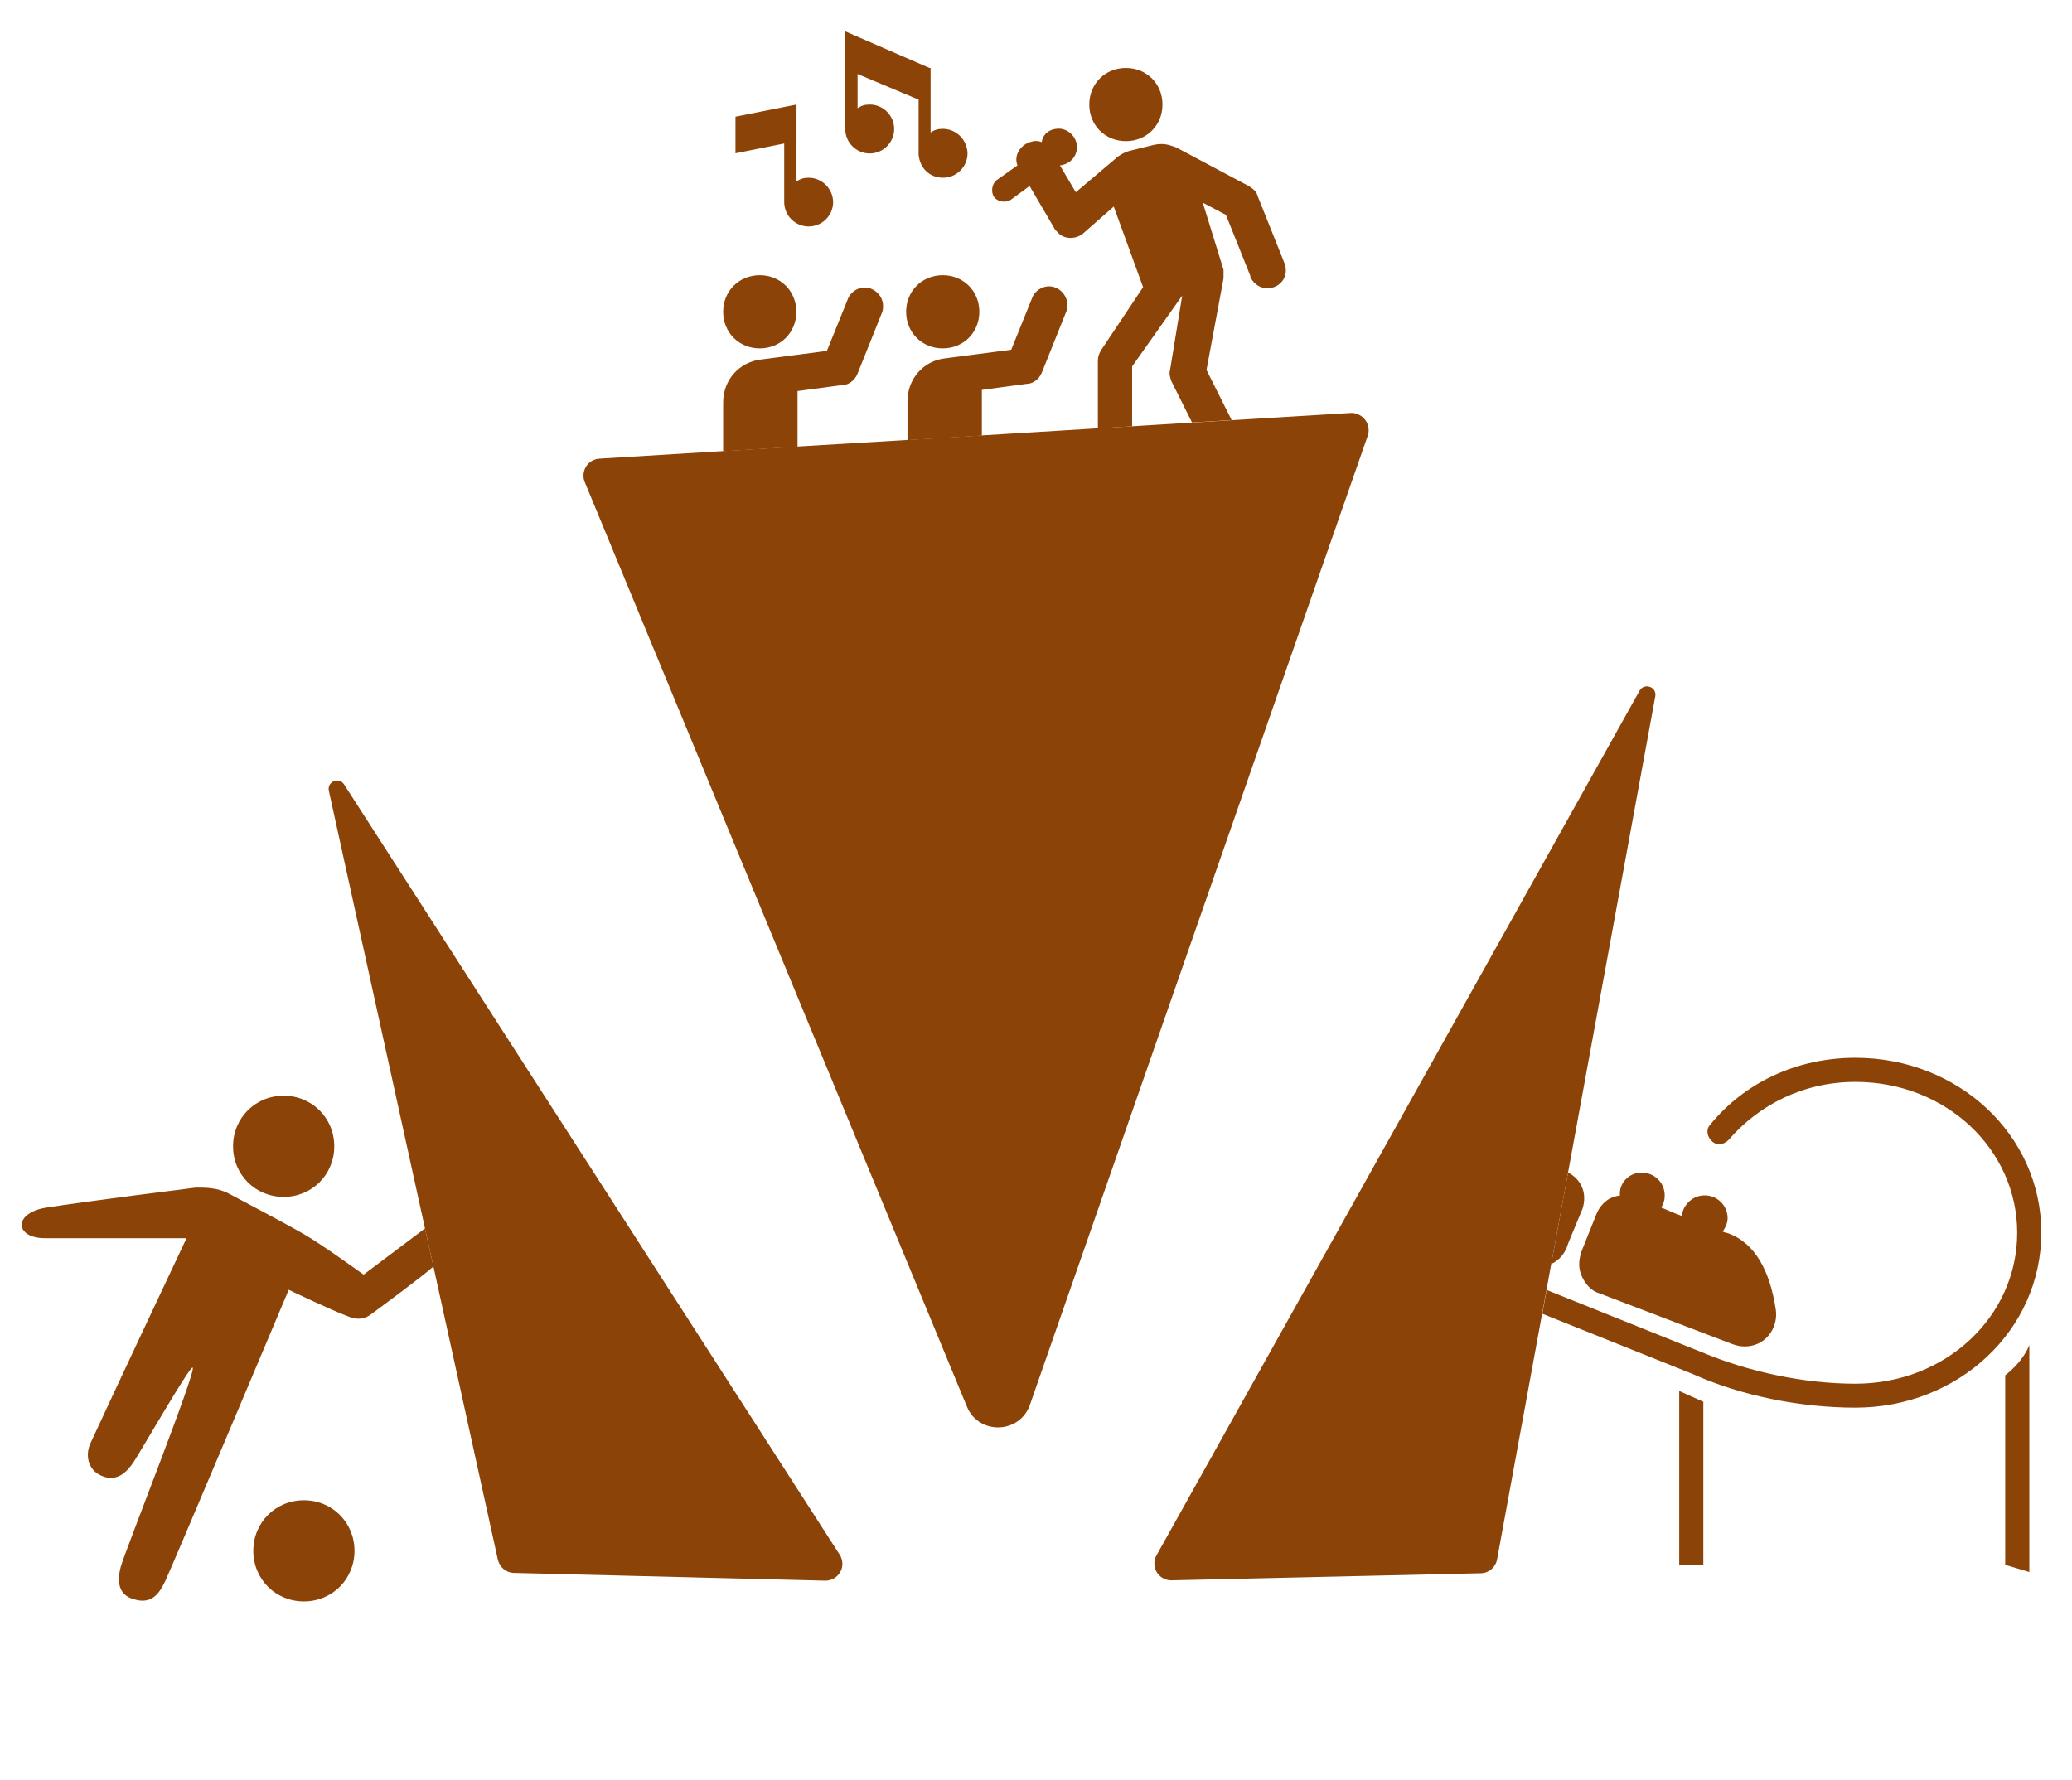 <?xml version="1.0" encoding="utf-8"?>
<!-- Generator: Adobe Illustrator 26.2.1, SVG Export Plug-In . SVG Version: 6.00 Build 0)  -->
<svg version="1.1" id="Lag_2_00000174582481676113866750000018144704232240729016_"
	 xmlns="http://www.w3.org/2000/svg" xmlns:xlink="http://www.w3.org/1999/xlink" x="0px" y="0px" viewBox="0 0 1228.6 1055.7"
	 style="enable-background:new 0 0 1228.6 1055.7;" xml:space="preserve">
<style type="text/css">
	.st0{fill:#8C4308;}
</style>
<g>
	<path class="st0" d="M981.5,413l-51.7,282.3l-10,54.3l-2.8,15.4l-2.6,14.1l-26.7,145.7c-0.9,4.7-4.8,8.1-9.6,8.2l-183.4,4.2
		c-5.5,0.1-10.1-4.2-10.2-9.8c-0.1-1.8,0.4-3.6,1.3-5.1l286.4-512.7C975,404.7,982.6,407.4,981.5,413z"/>
	<path class="st0" d="M499.5,927.6c-0.1,5.5-4.7,9.9-10.3,9.8l-184.5-4.6c-4.6-0.1-8.5-3.4-9.5-7.9L257,751.1l-5-22.6L195,469
		c-1.2-5.5,6.1-8.5,9.1-3.7L497.9,922C499,923.6,499.5,925.6,499.5,927.6z"/>
	<path class="st0" d="M811,258.4L610.7,833.1c-6,17.3-30.4,18.1-37.4,1L346.7,285.8c-0.4-1-0.7-2.1-0.7-3.2
		c-0.3-5.5,3.9-10.3,9.4-10.6l73.5-4.5l44.1-2.7l65.1-3.9l44.1-2.7l68.7-4.2l20.3-1.2l35.5-2.2l23.5-1.4l70.7-4.3
		c1.3-0.1,2.6,0.1,3.9,0.6C810.1,247.5,812.8,253.2,811,258.4z"/>
</g>
<path class="st0" d="M180.2,889.7c-16.8,0-30,13.2-30,30c0,16.8,13.2,30,30,30c16.8,0,30-13.2,30-30
	C210.2,902.9,197,889.7,180.2,889.7z M252,728.5l-36.4,27.4c0,0-25.8-18.6-35.4-24c-11.4-6.6-36.6-19.8-44.4-24
	c-6.6-3.6-14.4-3.6-18-3.6c-1.2,0-1.8,0-1.8,0s-67.2,8.4-89.4,12c-19.2,3.6-17.4,18,0,18c16.2,0,84,0,84,0s-44.4,94.2-57,121.7
	c-3,6.6-1.8,15.6,6.6,19.2c9.6,4.2,15.6-3,19.2-8.4c5.4-8.4,33-56.4,34.8-55.8c3,0.6-40.2,109.2-42.6,118.2
	c-2.4,9-1.2,16.8,7.8,19.2c11.4,3.6,15.6-4.8,18.6-10.8c3-6,73.2-172.7,73.2-172.7s26.4,12.6,34.8,15.6c8.4,3.6,12.6,0,15-1.8
	c4.7-3.5,28-20.6,36-27.6L252,728.5z M168.2,649.8c-16.8,0-30,13.2-30,30c0,16.8,13.2,30,30,30c16.8,0,30-13.2,30-30
	C198.2,663,185,649.8,168.2,649.8z"/>
<path class="st0" d="M450.5,163.2c-12.3,0-21.7,9.4-21.7,21.7s9.4,21.7,21.7,21.7c12.3,0,21.7-9.4,21.7-21.7
	S462.8,163.2,450.5,163.2z M559,163.2c-12.3,0-21.7,9.4-21.7,21.7s9.4,21.7,21.7,21.7c12.3,0,21.7-9.4,21.7-21.7
	S571.3,163.2,559,163.2z M761.6,156l-15.9-39.8c-0.7-2.9-2.9-4.3-5.1-5.8l-43.4-23.1c-0.7,0-1.5-0.7-2.2-0.7
	c-2.1-0.8-4.2-1.2-6.3-1.2c-1.5,0-3,0.2-4.5,0.5l-14.5,3.6c-2.9,0.7-5.1,2.2-7.2,3.6l-0.7,0.7L637.9,114l-9.4-15.9
	c5.8-0.7,10.1-5.1,10.1-10.9c0-5.8-5.1-10.9-10.8-10.9c-5.1,0-9.4,2.9-10.1,8c-1.4-0.7-2.9-0.7-4.3-0.7c-0.7,0-2.2,0.7-2.9,0.7
	c-5.8,2.2-9.4,8-7.2,13.8l-12.3,8.7c-2.9,2.2-3.6,7.2-1.5,10.1c2.2,2.9,7.2,3.6,10.1,1.4l10.9-8l15.2,26c0.7,0.7,0.7,0.7,1.4,1.4
	c3.6,4.4,10.9,4.4,15.2,0.7l18.1-15.9l17.4,47.8l-24.6,36.9c-1.4,2.2-2.2,4.3-2.2,6.5v40.3l20.3-1.2v-35.5l29.7-42l-7.2,44.1
	c-0.7,2.2,0,4.3,0.7,6.5l12.3,24.6l23.5-1.4l-14.9-29.7l10.1-54.3v-5.1l-12.3-39.8l13.7,7.2l14.5,36.2c0,0.7,0,0.7,0,0.7
	c2.9,5.8,8.7,8,14.5,5.8C761.6,167.6,763.8,161.8,761.6,156z M622,169.8c-4.3,0-8.7,2.9-10.1,7.2l-12.3,30.4l-39.1,5.1
	c-13,1.4-22.4,12.3-22.4,25.3V261l44.1-2.7v-27.1l26.8-3.6c3.6,0,7.2-2.9,8.7-6.5l14.5-36.2c0.7-1.5,0.7-2.9,0.7-4.3
	C632.8,174.8,627.8,169.8,622,169.8z M512.7,170.5c-4.3,0-8.7,2.9-10.1,7.2l-12.3,30.4l-39.1,5.1c-13,1.5-22.4,12.3-22.4,25.3v29.1
	l44.1-2.7v-33l26.8-3.6c3.6,0,7.2-2.9,8.7-6.5l14.5-36.2c0.7-1.5,0.7-2.9,0.7-4.3C523.6,175.5,518.5,170.5,512.7,170.5z
	 M479.5,105.4c-2.9,0-5.1,0.7-7.2,2.2V62l-36.2,7.2v21.7l28.9-5.8v34.7c0,8,6.5,14.5,14.5,14.5c8,0,14.5-6.5,14.5-14.5
	C493.9,111.9,487.4,105.4,479.5,105.4z M667.6,40.3c-12.3,0-21.7,9.4-21.7,21.7c0,12.3,9.4,21.7,21.7,21.7s21.7-9.4,21.7-21.7
	C689.3,49.7,679.9,40.3,667.6,40.3z M559,76.4c-2.9,0-5.1,0.7-7.2,2.2V40.3h-0.7l-49.9-21.7v57.9c0,8,6.5,14.5,14.5,14.5
	c8,0,14.5-6.5,14.5-14.5c0-8-6.5-14.5-14.5-14.5c-2.9,0-5.1,0.7-7.2,2.2V43.9l36.2,15.2v32.6c0.7,8,6.5,13.7,14.5,13.7
	c8,0,14.5-6.5,14.5-14.5C573.5,82.9,567,76.4,559,76.4z"/>
<path class="st0" d="M995.7,824.9V928h14.3v-96.7L995.7,824.9z M1189,815.6V928l14.3,4.3V797.7C1199,808.4,1189,815.6,1189,815.6z
	 M1053,776.9c-3.6-24.3-12.9-39.4-27.2-45.1c-1.4-0.7-2.9-0.7-4.3-1.4c1.4-2.1,2.9-5,2.9-7.9c0-7.9-6.4-13.6-13.6-13.6
	c-7.2,0-12.9,5.7-13.6,12.2c-5.7-2.1-8.6-3.6-12.2-5c1.4-2.1,2.1-4.3,2.1-7.1c0-7.9-6.4-13.6-13.6-13.6c-7.4,0-13,5.8-13,12.4
	c0,0.4,0,0.8,0.1,1.2c-6.4,0.7-10.7,4.3-13.6,10l-8.6,21.5c-2.1,5-2.9,10.7-0.7,15.8c2.1,5,5.7,9.3,10.7,10.7l78.8,30.1
	c2.1,0.7,4.3,1.4,7.2,1.4c5.7,0,10.7-2.2,14.3-6.5C1052.3,787.7,1053.7,782,1053,776.9z M929.8,695.3l-10,54.3
	c4.9-2.2,8.5-6.6,10-12.1l8.6-20.8C941.1,708,938.1,699.8,929.8,695.3z M1100.2,627.3c-35.1,0-65.9,15-85.9,39.4
	c-2.9,2.9-2.2,7.2,0.7,10c2.9,2.9,7.2,2.2,10-0.7c17.9-20.8,44.4-34.4,75.2-34.4c53.7,0,95.9,40.1,95.9,89.5
	c0,49.4-42.2,89.5-95.9,89.5c-30.8,0-63.7-7.2-90.9-18.6l-92.2-37l-2.6,14.1l89.1,35.7c28.6,12.9,63.7,20,96.6,20
	c60.9,0,110.2-45.8,110.2-103.8S1161.1,627.3,1100.2,627.3z"/>
</svg>

